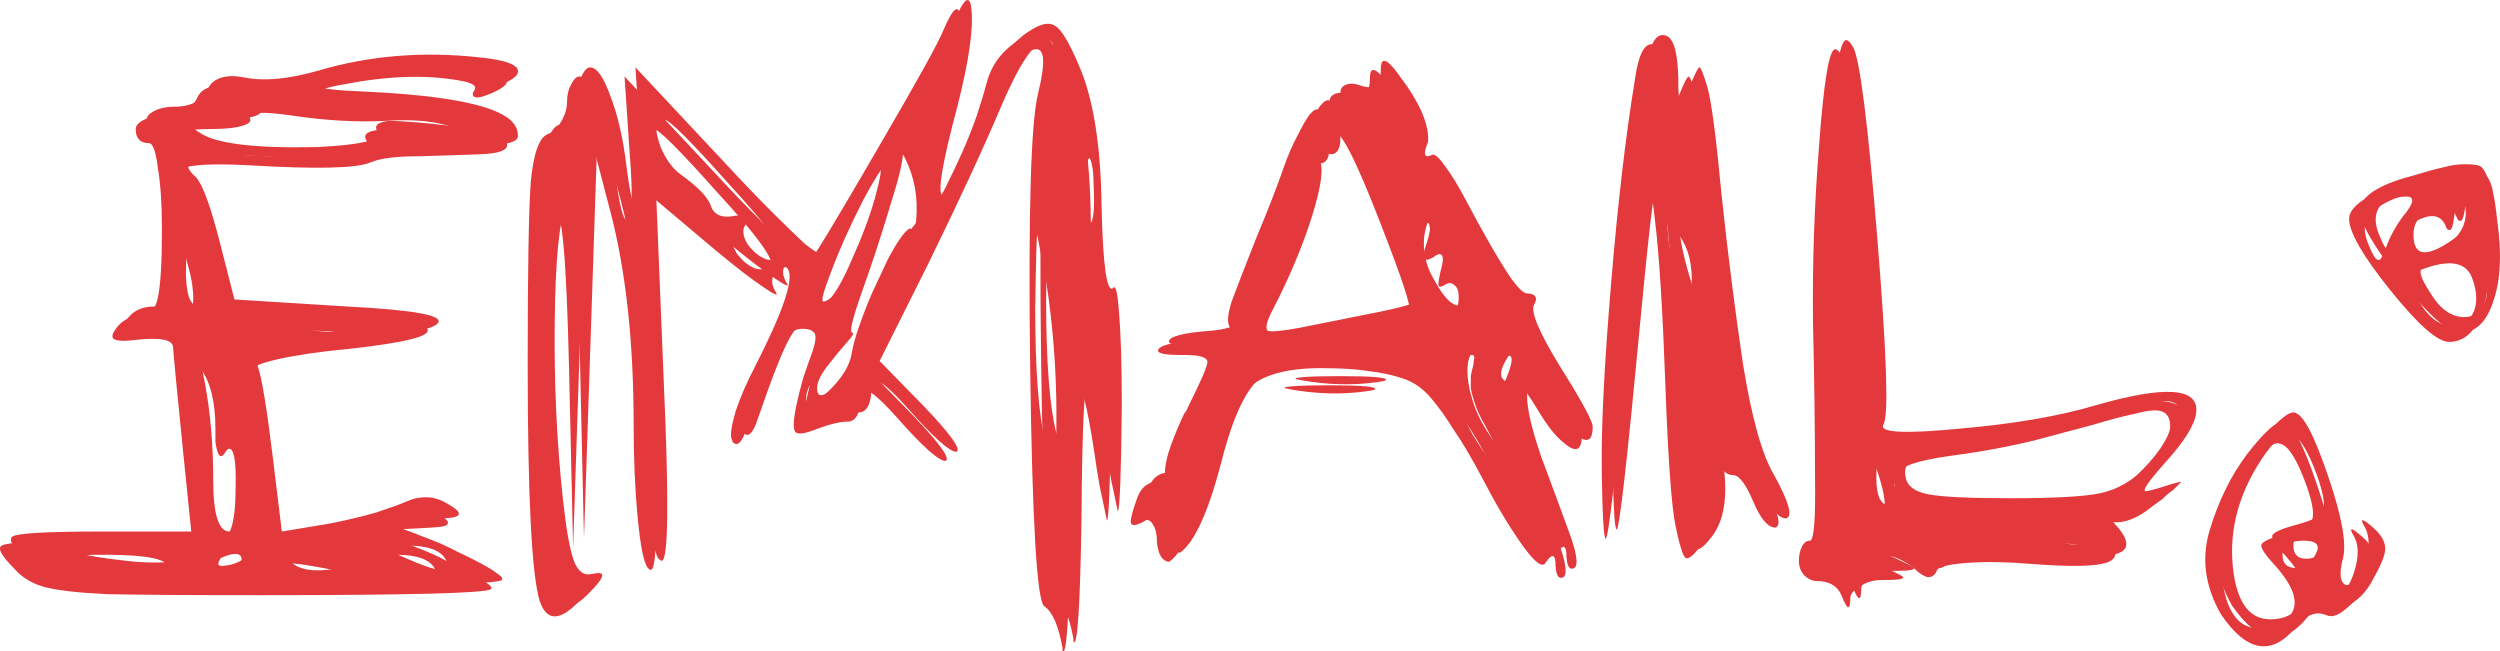 <?xml version="1.0" encoding="UTF-8"?> <svg xmlns="http://www.w3.org/2000/svg" viewBox="0 0 116.348 30.315" fill="none"><path d="M103.362 28.591C102.611 27.277 102.439 25.961 102.846 24.647C103.253 23.3 103.832 22.126 104.583 21.125C105.366 20.123 105.914 19.622 106.227 19.622C106.634 19.622 107.166 20.592 107.823 22.533C108.481 24.443 108.716 25.743 108.528 26.431C108.434 26.776 108.403 27.073 108.434 27.323C108.497 27.543 108.591 27.652 108.716 27.652C109.06 27.652 109.342 27.308 109.561 26.619C109.78 25.93 109.78 25.382 109.561 24.975C109.279 24.506 109.42 24.521 109.984 25.022C110.328 25.335 110.5 25.648 110.5 25.961C110.5 26.243 110.312 26.713 109.937 27.37C109.718 27.809 109.436 28.153 109.092 28.404C108.778 28.654 108.512 28.732 108.293 28.638C107.792 28.419 107.307 28.607 106.838 29.202C105.71 30.548 104.552 30.344 103.362 28.591ZM107.354 22.627C106.916 21.406 106.509 20.749 106.133 20.655C105.789 20.53 105.319 20.921 104.724 21.829C103.597 23.551 103.174 25.335 103.456 27.183C103.675 28.56 104.239 29.249 105.147 29.249C105.366 29.249 105.585 29.217 105.804 29.155C107.088 28.654 107.119 27.715 105.898 26.337C105.429 25.836 105.209 25.508 105.241 25.351C105.303 25.194 105.695 25.022 106.415 24.834C107.103 24.647 107.495 24.443 107.589 24.224C107.714 23.974 107.636 23.441 107.354 22.627ZM106.838 26.431C107.245 26.431 107.558 26.212 107.777 25.774C107.996 25.367 107.808 25.163 107.213 25.163C106.556 25.163 106.227 25.382 106.227 25.821C106.227 26.228 106.43 26.431 106.838 26.431ZM109.937 9.337C110.375 9.056 110.954 8.821 111.674 8.633C112.395 8.414 112.911 8.273 113.224 8.21C113.537 8.116 113.866 8.069 114.21 8.069C114.586 8.069 114.821 8.101 114.915 8.163C115.009 8.195 115.118 8.351 115.244 8.633C115.4 8.883 115.494 9.149 115.525 9.431C115.588 9.682 115.65 10.104 115.713 10.699C115.932 12.233 115.87 13.486 115.525 14.456C115.212 15.427 114.695 15.912 113.975 15.912C113.443 15.912 112.535 15.114 111.252 13.517C109.968 11.92 109.326 10.809 109.326 10.183C109.326 9.901 109.53 9.619 109.937 9.337ZM113.882 11.404C114.633 10.871 114.899 10.198 114.68 9.384C114.586 8.946 114.508 8.727 114.445 8.727C114.382 8.727 114.32 9.056 114.257 9.713C114.195 10.433 114.101 10.762 113.975 10.699C113.913 10.699 113.866 10.652 113.835 10.558C113.647 10.057 113.255 9.932 112.661 10.183C112.097 10.402 111.815 10.793 111.815 11.357C111.815 12.421 112.504 12.437 113.882 11.404ZM112.003 9.854C112.379 9.353 112.348 9.118 111.909 9.149C111.596 9.149 111.174 9.322 110.641 9.666C110.046 10.042 109.906 10.605 110.219 11.357C110.344 11.67 110.453 11.889 110.547 12.014C110.641 12.108 110.719 12.124 110.782 12.061C110.845 11.998 110.923 11.842 111.017 11.591C111.236 10.965 111.565 10.386 112.003 9.854ZM115.056 12.953C114.774 12.171 113.96 12.045 112.614 12.578C112.301 12.703 112.144 12.875 112.144 13.094C112.144 13.282 112.301 13.611 112.614 14.08C112.989 14.707 113.428 15.067 113.928 15.16C114.429 15.254 114.805 15.082 115.056 14.644C115.306 14.206 115.306 13.642 115.056 12.953Z" fill="#E3383C"></path><path d="M84.657 6.801C84.876 3.796 85.126 2.293 85.408 2.293C85.502 2.293 85.612 2.403 85.737 2.622C86.05 3.185 86.426 6.16 86.864 11.544C87.302 16.929 87.396 19.81 87.146 20.185C86.927 20.561 88.116 20.624 90.715 20.373C93.219 20.154 95.317 19.794 97.008 19.293C100.264 18.354 101.829 18.463 101.704 19.622C101.641 20.185 101.156 20.968 100.248 21.97C99.465 22.846 99.168 23.285 99.356 23.285C99.449 23.285 99.7 23.222 100.107 23.097C100.671 22.909 100.968 22.831 100.999 22.862L100.624 23.238C100.53 23.3 100.358 23.426 100.107 23.613C99.324 24.24 98.604 24.443 97.947 24.224C97.571 24.099 97.368 24.067 97.336 24.13C97.336 24.161 97.477 24.334 97.759 24.647C98.667 25.555 98.682 26.087 97.806 26.243C97.242 26.368 96.147 26.368 94.519 26.243C93.392 26.149 92.405 26.134 91.56 26.196C90.715 26.259 90.245 26.368 90.151 26.525C90.057 26.775 89.901 26.885 89.682 26.854C89.494 26.791 89.322 26.682 89.165 26.525C89.009 26.368 88.774 26.212 88.461 26.055C88.148 25.899 87.819 25.821 87.474 25.821C86.817 25.852 86.911 26.055 87.756 26.431C88.163 26.619 88.414 26.744 88.508 26.807C88.601 26.87 88.586 26.916 88.461 26.948C88.336 26.979 88.038 26.995 87.568 26.995C87.193 26.995 86.864 27.089 86.582 27.277C86.3 27.433 86.144 27.605 86.113 27.793C86.113 28.106 86.081 28.263 86.019 28.263C85.956 28.263 85.862 28.106 85.737 27.793C85.549 27.292 85.158 27.042 84.563 27.042C84.344 27.042 84.14 26.948 83.952 26.76C83.796 26.572 83.718 26.353 83.718 26.102C83.718 25.852 83.765 25.633 83.858 25.445C83.952 25.257 84.078 25.163 84.234 25.163C84.422 25.163 84.5 24.146 84.469 22.111C84.469 20.076 84.438 17.696 84.375 14.973C84.344 12.249 84.438 9.525 84.657 6.801ZM85.408 19.434C85.565 16.648 85.565 13.971 85.408 11.404C85.345 10.151 85.299 10.167 85.267 11.451C85.236 12.358 85.22 13.736 85.22 15.583C85.22 19.121 85.252 20.749 85.314 20.467C85.345 20.373 85.377 20.029 85.408 19.434ZM100.999 19.857C100.999 19.481 100.874 19.246 100.624 19.152C100.404 19.058 99.997 19.09 99.403 19.246C98.808 19.371 98.15 19.543 97.43 19.763C96.742 19.95 95.802 20.201 94.613 20.514C93.423 20.796 92.249 21.015 91.09 21.171C89.87 21.328 89.056 21.516 88.649 21.735C88.241 21.923 88.085 22.22 88.179 22.627C88.241 23.034 88.586 23.3 89.212 23.426C89.838 23.551 91.122 23.613 93.063 23.613C95.129 23.613 96.522 23.535 97.242 23.379C97.994 23.222 98.714 22.815 99.403 22.158C99.841 21.751 100.217 21.328 100.53 20.89C100.843 20.42 100.999 20.076 100.999 19.857ZM87.381 23.942C87.787 23.942 87.819 23.379 87.474 22.252C87.318 21.719 87.177 21.453 87.052 21.453C86.895 21.453 86.817 21.876 86.817 22.721C86.817 23.066 86.864 23.363 86.958 23.613C87.083 23.833 87.224 23.942 87.381 23.942ZM95.317 25.633C95.849 25.821 96.366 25.805 96.867 25.586C97.18 25.461 97.102 25.382 96.632 25.351C96.475 25.32 96.288 25.304 96.068 25.304C95.38 25.304 95.066 25.367 95.129 25.492C95.129 25.523 95.192 25.57 95.317 25.633Z" fill="#E3383C"></path><path d="M82.623 24.553C82.278 24.553 81.934 24.146 81.59 23.332C81.245 22.518 80.932 22.111 80.651 22.111C80.275 22.111 79.993 21.751 79.805 21.031C79.68 20.655 79.633 20.655 79.664 21.031C79.664 21.281 79.68 21.641 79.711 22.111C79.899 23.551 79.727 24.631 79.195 25.351C78.819 25.852 78.569 26.055 78.443 25.961C78.318 25.868 78.162 25.367 77.974 24.459C77.786 23.52 77.629 21.328 77.504 17.884C77.379 14.44 77.222 11.936 77.035 10.37C76.909 9.181 76.8 8.586 76.706 8.586C76.612 8.555 76.518 8.962 76.424 9.807C76.299 10.684 76.095 12.609 75.813 15.583C75.219 21.876 74.859 25.038 74.733 25.069C74.639 25.069 74.577 24.052 74.546 22.017C74.546 21.954 74.546 21.892 74.546 21.829C74.514 19.951 74.655 17.117 74.968 13.329C75.281 9.541 75.657 6.316 76.095 3.655C76.252 2.559 76.518 2.027 76.894 2.058C77.332 2.058 77.567 2.716 77.598 4.031C77.598 4.751 77.629 5.142 77.692 5.205C77.723 5.267 77.786 5.22 77.88 5.064C77.942 4.939 78.021 4.751 78.115 4.5C78.365 3.874 78.522 3.561 78.584 3.561C78.647 3.561 78.772 3.874 78.96 4.5C79.148 5.189 79.367 6.864 79.617 9.525C79.899 12.186 80.228 14.785 80.603 17.321C81.011 19.857 81.496 21.594 82.059 22.533C82.748 23.786 82.936 24.459 82.623 24.553ZM78.725 13.423C78.788 12.39 78.6 11.576 78.162 10.981C77.817 10.449 77.629 10.292 77.598 10.511C77.598 10.605 77.614 10.762 77.645 10.981C77.676 11.576 77.849 12.39 78.162 13.423L78.678 14.973L78.725 13.423ZM78.631 22.862C78.788 21.892 78.756 20.921 78.537 19.951C78.475 19.669 78.428 19.716 78.396 20.091C78.365 20.373 78.349 20.827 78.349 21.453C78.349 22.674 78.396 23.253 78.49 23.191C78.522 23.191 78.569 23.081 78.631 22.862Z" fill="#E3383C"></path><path d="M63.566 18.213C62.439 18.369 61.265 18.338 60.044 18.119C59.668 18.056 59.7 18.009 60.138 17.978C60.482 17.947 61.062 17.931 61.875 17.931C63.378 17.931 64.083 17.994 63.989 18.119C63.957 18.15 63.817 18.182 63.566 18.213ZM63.754 3.655C63.754 3.029 64.051 3.138 64.646 3.984C65.523 5.142 65.961 6.113 65.961 6.895C65.961 6.989 65.946 7.067 65.914 7.13C65.758 7.537 65.773 7.725 65.961 7.694C65.993 7.694 66.039 7.678 66.102 7.647C66.227 7.553 66.431 7.709 66.713 8.116C67.026 8.523 67.354 9.055 67.699 9.713C68.043 10.37 68.403 11.028 68.779 11.685C69.155 12.343 69.499 12.906 69.812 13.376C70.156 13.845 70.407 14.08 70.563 14.08C70.751 14.08 70.876 14.127 70.939 14.221C71.002 14.315 70.986 14.44 70.892 14.597C70.704 14.91 71.111 15.88 72.113 17.508C73.115 19.105 73.616 20.029 73.616 20.279C73.616 20.999 73.318 21.093 72.723 20.561C72.379 20.279 72.019 19.825 71.643 19.199C71.111 18.322 70.798 17.884 70.704 17.884L70.61 18.166C70.579 18.291 70.563 18.526 70.563 18.87C70.563 19.465 70.783 20.404 71.221 21.688C71.69 22.94 72.113 24.083 72.489 25.116C72.865 26.118 72.958 26.697 72.771 26.854C72.551 26.979 72.426 26.807 72.395 26.337C72.395 25.774 72.238 25.727 71.925 26.196C71.738 26.509 71.205 25.977 70.329 24.6C69.922 23.973 69.499 23.238 69.061 22.392C68.497 21.328 68.027 20.53 67.652 19.997C67.307 19.434 66.947 18.933 66.572 18.495C66.196 18.056 65.758 17.759 65.257 17.602C64.787 17.446 64.271 17.336 63.707 17.274C63.175 17.18 62.423 17.133 61.453 17.133C59.856 17.133 58.714 17.461 58.025 18.119C57.367 18.745 56.788 20.076 56.287 22.111C55.692 24.333 55.066 25.68 54.409 26.149C54.096 26.118 53.908 25.821 53.845 25.257C53.845 24.881 53.783 24.6 53.657 24.412C53.532 24.193 53.391 24.146 53.235 24.271C52.828 24.49 52.624 24.49 52.624 24.271C52.624 24.083 52.734 23.692 52.953 23.097C53.078 22.815 53.235 22.627 53.423 22.533C53.642 22.408 53.829 22.408 53.986 22.533C54.174 22.627 54.299 22.659 54.362 22.627C54.424 22.565 54.393 22.455 54.268 22.299C54.174 22.111 54.205 21.719 54.362 21.124C54.55 20.53 54.8 19.903 55.113 19.246C55.176 19.183 55.238 19.074 55.301 18.917C55.896 17.728 56.193 17.039 56.193 16.851C56.193 16.632 55.849 16.522 55.16 16.522C55.066 16.522 55.004 16.522 54.972 16.522C54.283 16.522 53.923 16.46 53.892 16.334C53.892 16.084 54.55 15.912 55.865 15.818C56.178 15.787 56.444 15.74 56.663 15.677C56.882 15.614 57.039 15.536 57.132 15.442C57.226 15.348 57.258 15.27 57.226 15.207C57.101 15.02 57.132 14.628 57.32 14.033C57.539 13.438 57.915 12.468 58.447 11.122C59.011 9.776 59.449 8.648 59.762 7.741C59.95 7.208 60.154 6.739 60.373 6.332C60.592 5.893 60.78 5.565 60.936 5.346C61.124 5.126 61.265 5.048 61.359 5.111C61.484 5.205 61.594 5.22 61.688 5.158C61.813 5.064 61.875 4.923 61.875 4.735C61.875 4.547 61.97 4.422 62.157 4.359C62.345 4.297 62.564 4.312 62.815 4.406C63.441 4.625 63.754 4.375 63.754 3.655ZM65.586 14.315C65.586 13.939 65.006 12.296 63.848 9.384C62.752 6.66 62.11 5.643 61.923 6.332C61.891 6.426 61.875 6.598 61.875 6.848C61.875 7.161 61.813 7.381 61.688 7.506C61.563 7.631 61.39 7.631 61.171 7.506C60.701 7.224 60.608 7.334 60.889 7.834C61.108 8.179 60.999 9.055 60.561 10.464C60.122 11.873 59.496 13.36 58.682 14.926C58.432 15.427 58.369 15.724 58.494 15.818C58.651 15.88 59.152 15.834 59.997 15.677L63.754 14.926C64.975 14.675 65.586 14.472 65.586 14.315ZM66.384 11.357C66.446 11.169 66.493 10.997 66.525 10.84C66.556 10.683 66.556 10.574 66.525 10.511C66.525 10.417 66.493 10.37 66.431 10.37C66.086 10.37 65.867 10.73 65.773 11.45C65.711 12.139 65.851 12.781 66.196 13.376C66.728 14.378 67.182 14.785 67.558 14.597C67.777 14.534 67.887 14.268 67.887 13.799C67.887 13.548 67.824 13.376 67.699 13.282C67.573 13.157 67.433 13.141 67.276 13.235C67.026 13.392 66.916 13.376 66.947 13.188C66.947 13.094 66.979 12.906 67.041 12.625C67.198 12.092 67.182 11.826 66.994 11.826C66.932 11.826 66.838 11.873 66.713 11.967C66.243 12.249 66.133 12.045 66.384 11.357ZM69.014 19.622C68.857 19.34 68.732 19.058 68.638 18.776C68.544 18.495 68.482 18.26 68.45 18.072C68.45 17.853 68.45 17.665 68.45 17.508C68.482 17.321 68.513 17.18 68.544 17.086C68.575 16.961 68.591 16.851 68.591 16.757C68.622 16.663 68.622 16.601 68.591 16.569C68.591 16.538 68.56 16.522 68.497 16.522C68.184 16.522 67.965 16.741 67.84 17.18C67.746 17.587 67.777 18.103 67.934 18.729C68.09 19.356 68.34 19.935 68.685 20.467C69.217 21.312 69.577 21.751 69.765 21.782C70.109 21.845 69.859 21.124 69.014 19.622ZM70.141 17.508C70.36 16.945 70.407 16.632 70.282 16.569C70.094 16.475 69.843 16.71 69.53 17.274C69.311 17.681 69.295 17.962 69.483 18.119C69.577 18.213 69.687 18.197 69.812 18.072C69.937 17.947 70.047 17.759 70.141 17.508Z" fill="#E3383C"></path><path d="M43.906 1.401C44.375 0.305 44.642 0.133 44.704 0.884C44.798 1.792 44.579 3.295 44.047 5.393C43.358 7.96 43.123 9.337 43.342 9.525C43.405 9.588 43.514 9.509 43.671 9.29C43.827 9.071 44 8.758 44.187 8.351C44.407 7.913 44.626 7.443 44.845 6.942C45.064 6.441 45.267 5.925 45.455 5.393C45.643 4.829 45.8 4.312 45.925 3.843C46.144 2.997 46.661 2.324 47.475 1.823C47.976 1.51 48.351 1.448 48.602 1.636C48.883 1.792 49.243 2.387 49.682 3.42C50.371 4.954 50.731 7.193 50.762 10.136C50.825 12.765 50.997 14.002 51.279 13.846C51.404 13.658 51.498 13.986 51.56 14.832C51.654 15.896 51.701 17.383 51.701 19.293C51.67 22.518 51.607 24.161 51.514 24.224L51.279 23.097C51.216 22.846 51.138 22.424 51.044 21.829C50.699 19.418 50.418 18.119 50.198 17.931C49.979 17.712 49.854 19.95 49.823 24.647C49.76 28.717 49.635 30.595 49.447 30.282C49.447 30.251 49.447 30.204 49.447 30.141C49.259 29.108 48.978 28.466 48.602 28.216C48.258 27.997 48.038 24.287 47.944 17.086C47.85 9.885 47.976 5.627 48.32 4.312C48.664 2.904 48.618 2.23 48.179 2.293C47.647 2.356 46.974 3.326 46.16 5.205C45.315 7.208 44.156 9.713 42.685 12.718L40.431 17.227L42.497 19.34C43.749 20.655 44.25 21.359 44 21.453C43.687 21.453 42.935 20.78 41.746 19.434C40.744 18.307 40.18 17.915 40.055 18.26C40.055 18.354 40.055 18.448 40.055 18.542C40.024 19.262 39.82 19.622 39.444 19.622C39.069 19.622 38.521 19.763 37.801 20.044C37.363 20.201 37.096 20.217 37.003 20.091C36.908 19.935 36.924 19.543 37.049 18.917C37.143 18.479 37.253 18.041 37.378 17.602C37.535 17.133 37.66 16.773 37.754 16.522C37.848 16.272 37.91 16.053 37.942 15.865C37.973 15.646 37.942 15.505 37.848 15.442C37.754 15.348 37.582 15.301 37.331 15.301C36.924 15.301 36.564 15.583 36.251 16.147C35.938 16.679 35.437 17.947 34.748 19.95C34.529 20.608 34.31 20.811 34.091 20.561C34.091 20.53 34.075 20.483 34.044 20.42C33.981 20.232 34.044 19.81 34.232 19.152C34.451 18.495 34.748 17.806 35.124 17.086C36.439 14.519 36.955 13 36.674 12.531C36.611 12.405 36.486 12.405 36.298 12.531C35.891 12.781 35.828 13.141 36.11 13.611C36.235 13.799 36.048 13.72 35.547 13.376C34.983 13 34.232 12.421 33.292 11.638L30.005 8.868L30.381 18.119C30.631 23.723 30.6 26.525 30.287 26.525C30.256 26.525 30.209 26.494 30.146 26.431C29.958 26.181 29.802 25.398 29.676 24.083C29.551 22.768 29.489 21.328 29.489 19.763C29.489 15.912 29.129 12.609 28.409 9.854L27.328 5.721L26.671 25.492L26.483 17.133C26.358 11.873 26.139 9.509 25.826 10.042C25.513 10.762 25.34 12.546 25.309 15.395C25.278 18.244 25.403 20.984 25.685 23.613C25.841 25.054 26.013 26.024 26.201 26.525C26.389 27.026 26.671 27.229 27.047 27.135C27.36 27.073 27.516 27.089 27.516 27.182C27.548 27.308 27.328 27.605 26.859 28.075C26.013 28.92 25.434 28.889 25.121 27.981C24.746 26.791 24.558 23.113 24.558 16.945C24.558 12.625 24.605 9.807 24.699 8.492C24.824 7.146 25.09 6.394 25.497 6.238C25.747 6.144 25.951 5.956 26.107 5.674C26.295 5.361 26.389 5.048 26.389 4.735C26.389 4.422 26.452 4.156 26.577 3.937C26.702 3.686 26.828 3.561 26.953 3.561C27.266 3.561 27.579 3.999 27.892 4.876C28.236 5.753 28.487 6.833 28.643 8.116C28.831 9.619 29.019 10.323 29.207 10.23C29.426 10.073 29.457 9.024 29.301 7.083L29.066 3.561L33.245 8.022C33.997 8.836 34.701 9.572 35.359 10.23C36.016 10.887 36.548 11.404 36.955 11.779C37.394 12.124 37.628 12.265 37.66 12.202C37.942 11.858 38.99 10.12 40.806 6.989C42.653 3.827 43.687 1.964 43.906 1.401ZM35.875 12.39C36.063 12.108 35.249 10.981 33.433 9.009C31.649 7.005 30.647 6.003 30.428 6.003C29.989 6.003 29.927 6.426 30.24 7.271C30.491 7.866 30.819 8.304 31.226 8.586C32.009 9.149 32.463 9.635 32.588 10.042C32.745 10.449 33.12 10.59 33.715 10.464C33.966 10.433 34.138 10.449 34.232 10.511C34.326 10.574 34.31 10.699 34.185 10.887C34.028 11.106 34.06 11.404 34.279 11.779C34.529 12.124 34.811 12.358 35.124 12.484C35.437 12.578 35.687 12.546 35.875 12.39ZM42.403 10.652C42.528 10.715 42.606 10.574 42.638 10.23C42.732 9.196 42.559 8.242 42.121 7.365C41.996 7.114 41.855 6.942 41.699 6.848C41.511 6.754 41.386 6.739 41.323 6.801C41.291 6.833 41.339 6.942 41.464 7.13C41.62 7.412 41.464 8.288 40.994 9.76C40.556 11.231 40.102 12.625 39.632 13.939C39.163 15.254 39.006 15.912 39.163 15.912C39.257 15.912 39.178 16.053 38.928 16.334C38.677 16.616 38.38 16.976 38.036 17.415C37.691 17.853 37.519 18.213 37.519 18.495C37.519 18.996 37.848 18.917 38.505 18.26C39.163 17.634 39.538 17.039 39.632 16.475C39.695 16.1 39.82 15.646 40.008 15.113C40.196 14.581 40.399 14.065 40.619 13.564C40.869 13.032 41.104 12.531 41.323 12.061C41.573 11.591 41.793 11.231 41.98 10.981C42.199 10.699 42.34 10.59 42.403 10.652ZM50.058 9.431C50.058 10.402 50.105 10.871 50.198 10.84C50.386 10.777 50.449 10.151 50.386 8.962C50.386 8.586 50.355 8.273 50.292 8.022C50.198 7.647 50.12 7.725 50.058 8.257C50.058 8.539 50.058 8.93 50.058 9.431ZM38.411 14.127C38.787 13.814 39.194 13.141 39.632 12.108C40.102 11.075 40.462 10.12 40.712 9.243C40.963 8.335 41.041 7.881 40.947 7.881C40.759 7.881 40.337 8.492 39.679 9.713C39.053 10.934 38.537 12.092 38.13 13.188C37.816 14.002 37.707 14.425 37.801 14.456C37.863 14.487 38.067 14.378 38.411 14.127ZM49.165 19.293C49.165 17.258 49.009 15.207 48.696 13.141L48.273 10.934C48.242 10.965 48.21 12.108 48.179 14.362C48.179 17.242 48.336 19.309 48.649 20.561C48.837 21.187 48.962 21.516 49.025 21.547L49.118 21.125C49.15 20.811 49.165 20.201 49.165 19.293Z" fill="#E3383C"></path><path d="M14.347 3.702C16.695 3.013 19.168 2.81 21.766 3.091C23.05 3.217 23.661 3.452 23.598 3.796C23.567 3.984 23.269 4.187 22.706 4.406C22.236 4.594 22.001 4.579 22.001 4.359C22.001 4.328 22.033 4.265 22.095 4.172C22.189 3.984 21.954 3.843 21.391 3.749C19.825 3.467 18.01 3.53 15.943 3.937C15.568 3.999 15.239 4.078 14.957 4.172C14.268 4.391 14.284 4.532 15.004 4.594C15.255 4.626 15.74 4.657 16.46 4.688C20.499 4.876 22.815 5.377 23.41 6.191C23.535 6.347 23.598 6.535 23.598 6.754C23.598 7.005 23.191 7.146 22.377 7.177C21.594 7.208 20.655 7.24 19.559 7.271C18.464 7.271 17.697 7.365 17.258 7.553C16.632 7.835 14.754 7.881 11.623 7.694C9.369 7.568 8.242 7.709 8.242 8.116C8.242 8.273 8.367 8.461 8.617 8.68C8.93 9.024 9.306 10.057 9.744 11.779L10.402 14.362L15.662 14.691C18.698 14.847 20.107 15.098 19.888 15.442C19.732 15.755 18.197 16.053 15.286 16.335C12.719 16.648 11.451 17.023 11.482 17.462C11.67 17.962 11.905 19.371 12.186 21.688L12.609 25.163L14.863 24.788C15.646 24.631 16.366 24.459 17.023 24.271C17.681 24.052 18.15 23.88 18.432 23.754C18.714 23.629 19.011 23.567 19.325 23.567C19.669 23.567 20.013 23.676 20.358 23.895C20.921 24.208 20.999 24.412 20.592 24.506C20.373 24.537 19.935 24.568 19.278 24.6C18.307 24.631 17.837 24.725 17.869 24.881C17.869 24.913 17.931 24.944 18.057 24.975C18.495 25.132 18.949 25.304 19.418 25.492C19.919 25.68 20.373 25.883 20.78 26.102C21.187 26.29 21.563 26.478 21.907 26.666C22.252 26.854 22.502 27.01 22.659 27.135C22.847 27.261 22.909 27.355 22.847 27.417C22.659 27.605 19.105 27.699 12.186 27.699C8.743 27.699 6.348 27.683 5.001 27.652C3.655 27.59 2.685 27.48 2.09 27.323C1.495 27.167 1.01 26.87 0.634 26.431C0.07 25.868 -0.117 25.523 0.07 25.398C0.29 25.241 1.667 25.163 4.203 25.163H8.946L8.523 21.031C8.242 18.244 8.085 16.616 8.054 16.147C8.023 15.802 7.443 15.693 6.316 15.818C5.565 15.912 5.205 15.849 5.236 15.63C5.236 15.567 5.267 15.489 5.33 15.395C5.612 14.926 6.05 14.691 6.645 14.691C6.989 14.691 7.224 14.409 7.349 13.846C7.475 13.251 7.537 12.186 7.537 10.652C7.537 9.525 7.475 8.586 7.349 7.835C7.255 7.052 7.115 6.661 6.927 6.661C6.52 6.661 6.316 6.441 6.316 6.003C6.316 5.847 6.442 5.706 6.692 5.58C6.942 5.455 7.24 5.393 7.584 5.393C8.023 5.393 8.367 5.314 8.617 5.158C8.899 4.97 9.087 4.766 9.181 4.547C9.275 4.328 9.447 4.172 9.697 4.078C9.979 3.952 10.371 3.937 10.872 4.031C11.779 4.219 12.938 4.109 14.347 3.702ZM21.156 5.956C20.342 5.643 19.262 5.533 17.916 5.627C16.601 5.69 15.192 5.612 13.689 5.393C12.218 5.173 11.529 5.205 11.623 5.486C11.717 5.643 11.592 5.768 11.247 5.862C10.934 5.956 10.48 6.003 9.885 6.003C8.883 6.003 8.398 6.097 8.43 6.285C8.43 6.347 8.555 6.457 8.805 6.614C9.557 7.114 11.357 7.334 14.206 7.271C16.303 7.177 17.258 6.942 17.07 6.567C16.883 6.285 17.055 6.113 17.587 6.05C17.994 6.05 18.683 6.097 19.653 6.191C21.093 6.379 21.829 6.426 21.86 6.332C21.86 6.269 21.626 6.144 21.156 5.956ZM8.711 14.691C8.899 14.597 8.993 14.331 8.993 13.893C8.993 13.423 8.915 12.922 8.758 12.39C8.633 11.858 8.523 11.591 8.43 11.591C8.242 11.591 8.148 12.108 8.148 13.141C8.148 13.579 8.195 13.955 8.289 14.268C8.414 14.55 8.555 14.691 8.711 14.691ZM15.755 15.724C16.037 15.599 15.959 15.505 15.521 15.442C15.302 15.411 15.02 15.395 14.675 15.395C13.955 15.395 13.595 15.458 13.595 15.583C13.564 15.74 13.971 15.834 14.816 15.865C15.192 15.865 15.505 15.818 15.755 15.724ZM10.026 19.951C10.026 18.698 9.791 17.759 9.322 17.133C9.009 16.726 8.852 16.71 8.852 17.086C8.852 17.305 8.915 17.712 9.04 18.307C9.29 19.684 9.416 21.172 9.416 22.768C9.416 24.365 9.666 25.163 10.167 25.163C10.699 25.163 10.965 24.349 10.965 22.721C10.997 21.438 10.887 20.827 10.637 20.89C10.605 20.89 10.558 20.937 10.496 21.031C10.277 21.406 10.12 21.25 10.026 20.561C10.026 20.373 10.026 20.17 10.026 19.951ZM7.772 26.29C7.584 25.946 6.426 25.789 4.297 25.821C3.326 25.852 2.888 25.93 2.982 26.055C3.076 26.212 4.015 26.384 5.8 26.572C7.209 26.666 7.866 26.572 7.772 26.29ZM11.247 26.055C11.247 25.742 10.965 25.695 10.402 25.915C10.089 26.04 9.87 26.212 9.744 26.431C9.588 26.682 9.635 26.791 9.885 26.76C10.355 26.728 10.778 26.541 11.153 26.196C11.216 26.134 11.247 26.087 11.247 26.055ZM15.051 26.901C15.615 26.807 15.896 26.728 15.896 26.666C15.896 26.603 15.427 26.494 14.488 26.337C13.392 26.149 12.875 26.181 12.938 26.431C12.938 26.463 12.969 26.51 13.032 26.572C13.407 26.948 14.081 27.057 15.051 26.901ZM20.217 26.431C19.966 26.024 19.387 25.821 18.479 25.821C17.822 25.852 17.493 25.899 17.493 25.961C17.493 25.993 17.775 26.134 18.338 26.384C19.685 26.979 20.358 27.12 20.358 26.807C20.358 26.713 20.311 26.588 20.217 26.431Z" fill="#E3383C"></path><path d="M103.869 28.166C103.118 26.851 102.946 25.536 103.353 24.221C103.76 22.875 104.339 21.701 105.09 20.699C105.873 19.697 106.421 19.196 106.734 19.196C107.141 19.196 107.673 20.167 108.33 22.108C108.988 24.017 109.223 25.317 109.035 26.005C108.941 26.35 108.91 26.647 108.941 26.898C109.003 27.117 109.098 27.226 109.223 27.226C109.567 27.226 109.849 26.882 110.068 26.193C110.287 25.505 110.287 24.957 110.068 24.55C109.786 24.08 109.927 24.096 110.491 24.597C110.835 24.91 111.007 25.223 111.007 25.536C111.007 25.817 110.819 26.287 110.444 26.945C110.225 27.383 109.943 27.727 109.598 27.978C109.285 28.228 109.019 28.306 108.8 28.213C108.299 27.993 107.814 28.181 107.344 28.776C106.217 30.122 105.059 29.919 103.869 28.166ZM107.861 22.202C107.423 20.981 107.016 20.323 106.64 20.229C106.295 20.104 105.826 20.495 105.231 21.403C104.104 23.125 103.681 24.91 103.963 26.757C104.182 28.134 104.746 28.823 105.654 28.823C105.873 28.823 106.092 28.792 106.311 28.729C107.595 28.228 107.626 27.289 106.405 25.912C105.935 25.41 105.716 25.082 105.747 24.925C105.81 24.769 106.202 24.597 106.922 24.409C107.61 24.221 108.002 24.017 108.096 23.798C108.221 23.548 108.143 23.016 107.861 22.202ZM107.344 26.005C107.751 26.005 108.064 25.786 108.283 25.348C108.503 24.941 108.315 24.737 107.72 24.737C107.062 24.737 106.734 24.957 106.734 25.395C106.734 25.802 106.937 26.005 107.344 26.005ZM110.444 8.912C110.882 8.63 111.461 8.395 112.181 8.207C112.901 7.988 113.418 7.847 113.731 7.784C114.044 7.691 114.373 7.644 114.717 7.644C115.093 7.644 115.328 7.675 115.422 7.738C115.515 7.769 115.625 7.925 115.75 8.207C115.907 8.458 116.001 8.724 116.032 9.005C116.095 9.256 116.157 9.679 116.22 10.273C116.439 11.807 116.377 13.06 116.032 14.03C115.719 15.001 115.202 15.486 114.482 15.486C113.95 15.486 113.042 14.688 111.759 13.091C110.475 11.494 109.833 10.383 109.833 9.757C109.833 9.475 110.037 9.193 110.444 8.912ZM114.388 10.978C115.14 10.446 115.406 9.772 115.187 8.958C115.093 8.52 115.015 8.301 114.952 8.301C114.889 8.301 114.827 8.63 114.764 9.287C114.701 10.007 114.608 10.336 114.482 10.273C114.42 10.273 114.373 10.226 114.341 10.133C114.154 9.632 113.762 9.506 113.167 9.757C112.604 9.976 112.322 10.367 112.322 10.931C112.322 11.995 113.011 12.011 114.388 10.978ZM112.51 9.428C112.886 8.927 112.854 8.692 112.416 8.724C112.103 8.724 111.68 8.896 111.148 9.24C110.553 9.616 110.412 10.179 110.725 10.931C110.851 11.244 110.96 11.463 111.054 11.588C111.148 11.682 111.226 11.698 111.289 11.635C111.352 11.573 111.43 11.416 111.524 11.166C111.743 10.54 112.072 9.96 112.51 9.428ZM115.562 12.528C115.281 11.745 114.467 11.62 113.121 12.152C112.807 12.277 112.651 12.449 112.651 12.668C112.651 12.856 112.807 13.185 113.121 13.655C113.496 14.281 113.934 14.641 114.435 14.735C114.936 14.829 115.312 14.656 115.562 14.218C115.813 13.78 115.813 13.216 115.562 12.528Z" fill="#E3383C"></path><path d="M85.164 6.376C85.383 3.37 85.633 1.867 85.915 1.867C86.009 1.867 86.118 1.977 86.244 2.196C86.557 2.76 86.933 5.734 87.371 11.119C87.809 16.504 87.903 19.384 87.653 19.76C87.433 20.135 88.623 20.198 91.222 19.947C93.726 19.728 95.824 19.368 97.515 18.867C100.77 17.928 102.336 18.038 102.211 19.196C102.148 19.76 101.663 20.542 100.755 21.544C99.972 22.421 99.675 22.859 99.862 22.859C99.956 22.859 100.207 22.796 100.614 22.671C101.177 22.483 101.475 22.405 101.506 22.436L101.131 22.812C101.036 22.875 100.864 23 100.614 23.188C99.831 23.814 99.111 24.017 98.454 23.798C98.078 23.673 97.875 23.642 97.843 23.704C97.843 23.736 97.984 23.908 98.266 24.221C99.174 25.129 99.189 25.661 98.313 25.817C97.749 25.943 96.653 25.943 95.026 25.817C93.898 25.724 92.912 25.708 92.067 25.77C91.222 25.833 90.752 25.943 90.658 26.099C90.564 26.35 90.408 26.459 90.189 26.428C90.001 26.365 89.829 26.256 89.672 26.099C89.515 25.943 89.281 25.786 88.967 25.63C88.654 25.473 88.326 25.395 87.981 25.395C87.324 25.426 87.418 25.63 88.263 26.005C88.67 26.193 88.921 26.319 89.014 26.381C89.108 26.444 89.093 26.491 88.967 26.522C88.842 26.553 88.545 26.569 88.075 26.569C87.7 26.569 87.371 26.663 87.089 26.851C86.807 27.007 86.651 27.179 86.62 27.367C86.62 27.68 86.588 27.837 86.525 27.837C86.463 27.837 86.369 27.68 86.244 27.367C86.056 26.866 85.665 26.616 85.07 26.616C84.851 26.616 84.647 26.522 84.459 26.334C84.303 26.146 84.224 25.927 84.224 25.677C84.224 25.426 84.271 25.207 84.365 25.019C84.459 24.831 84.584 24.737 84.741 24.737C84.929 24.737 85.007 23.72 84.976 21.685C84.976 19.65 84.944 17.271 84.882 14.547C84.851 11.823 84.944 9.099 85.164 6.376ZM85.915 19.008C86.071 16.222 86.071 13.545 85.915 10.978C85.852 9.725 85.805 9.741 85.774 11.025C85.743 11.933 85.727 13.31 85.727 15.157C85.727 18.695 85.758 20.323 85.821 20.041C85.852 19.947 85.884 19.603 85.915 19.008ZM101.506 19.431C101.506 19.055 101.381 18.82 101.131 18.726C100.911 18.632 100.504 18.664 99.909 18.82C99.315 18.946 98.657 19.118 97.937 19.337C97.248 19.525 96.309 19.775 95.119 20.088C93.93 20.37 92.756 20.589 91.597 20.746C90.376 20.902 89.562 21.09 89.155 21.309C88.748 21.497 88.592 21.794 88.686 22.201C88.748 22.608 89.093 22.875 89.719 23C90.345 23.125 91.629 23.188 93.57 23.188C95.636 23.188 97.029 23.109 97.749 22.953C98.501 22.796 99.221 22.389 99.909 21.732C100.348 21.325 100.724 20.902 101.036 20.464C101.349 19.994 101.506 19.65 101.506 19.431ZM87.887 23.516C88.294 23.516 88.326 22.953 87.981 21.826C87.825 21.294 87.684 21.027 87.559 21.027C87.402 21.027 87.324 21.45 87.324 22.295C87.324 22.64 87.371 22.937 87.465 23.188C87.59 23.407 87.731 23.516 87.887 23.516ZM95.824 25.207C96.356 25.395 96.873 25.379 97.373 25.16C97.687 25.035 97.608 24.957 97.139 24.925C96.982 24.894 96.794 24.878 96.575 24.878C95.886 24.878 95.573 24.941 95.636 25.066C95.636 25.097 95.699 25.144 95.824 25.207Z" fill="#E3383C"></path><path d="M83.13 24.127C82.785 24.127 82.441 23.72 82.096 22.906C81.752 22.092 81.439 21.685 81.157 21.685C80.782 21.685 80.5 21.325 80.312 20.605C80.187 20.229 80.14 20.229 80.171 20.605C80.171 20.855 80.187 21.215 80.218 21.685C80.406 23.125 80.234 24.205 79.702 24.925C79.326 25.426 79.075 25.63 78.95 25.536C78.825 25.442 78.668 24.941 78.48 24.033C78.293 23.094 78.136 20.902 78.011 17.458C77.886 14.015 77.729 11.51 77.541 9.945C77.416 8.755 77.306 8.16 77.213 8.16C77.119 8.129 77.025 8.536 76.931 9.381C76.806 10.258 76.602 12.183 76.32 15.157C75.726 21.45 75.366 24.612 75.24 24.643C75.146 24.643 75.084 23.626 75.052 21.591C75.052 21.528 75.052 21.466 75.052 21.403C75.021 19.525 75.162 16.691 75.475 12.903C75.788 9.115 76.164 5.89 76.602 3.229C76.759 2.133 77.025 1.601 77.4 1.633C77.839 1.633 78.073 2.29 78.105 3.605C78.105 4.325 78.136 4.716 78.199 4.779C78.23 4.842 78.293 4.795 78.387 4.638C78.449 4.513 78.528 4.325 78.622 4.075C78.872 3.448 79.028 3.135 79.091 3.135C79.154 3.135 79.279 3.448 79.467 4.075C79.655 4.763 79.874 6.438 80.124 9.099C80.406 11.76 80.735 14.359 81.11 16.895C81.517 19.431 82.003 21.168 82.566 22.108C83.255 23.36 83.443 24.033 83.13 24.127ZM79.232 12.997C79.295 11.964 79.107 11.15 78.668 10.555C78.324 10.023 78.136 9.866 78.105 10.086C78.105 10.179 78.12 10.336 78.152 10.555C78.183 11.15 78.355 11.964 78.668 12.997L79.185 14.547L79.232 12.997ZM79.138 22.436C79.295 21.466 79.263 20.495 79.044 19.525C78.982 19.243 78.935 19.29 78.903 19.666C78.872 19.947 78.856 20.401 78.856 21.027C78.856 22.248 78.903 22.828 78.997 22.765C79.028 22.765 79.075 22.655 79.138 22.436Z" fill="#E3383C"></path><path d="M64.073 17.787C62.946 17.944 61.772 17.912 60.551 17.693C60.175 17.631 60.207 17.584 60.645 17.552C60.989 17.521 61.568 17.505 62.382 17.505C63.885 17.505 64.59 17.568 64.496 17.693C64.464 17.724 64.323 17.756 64.073 17.787ZM64.261 3.229C64.261 2.603 64.558 2.713 65.153 3.558C66.03 4.716 66.468 5.687 66.468 6.469C66.468 6.563 66.452 6.642 66.421 6.704C66.264 7.111 66.28 7.299 66.468 7.268C66.499 7.268 66.546 7.252 66.609 7.221C66.734 7.127 66.938 7.283 67.219 7.69C67.533 8.097 67.861 8.63 68.206 9.287C68.55 9.945 68.91 10.602 69.286 11.259C69.661 11.917 70.006 12.481 70.319 12.95C70.663 13.42 70.914 13.655 71.07 13.655C71.258 13.655 71.383 13.701 71.446 13.795C71.509 13.889 71.493 14.015 71.399 14.171C71.211 14.484 71.618 15.455 72.62 17.083C73.622 18.679 74.123 19.603 74.123 19.853C74.123 20.573 73.825 20.667 73.23 20.135C72.886 19.853 72.526 19.399 72.15 18.773C71.618 17.897 71.305 17.458 71.211 17.458L71.117 17.74C71.086 17.865 71.07 18.1 71.07 18.445C71.07 19.039 71.289 19.979 71.728 21.262C72.197 22.515 72.62 23.657 72.996 24.69C73.371 25.692 73.465 26.271 73.278 26.428C73.058 26.553 72.933 26.381 72.902 25.911C72.902 25.348 72.745 25.301 72.432 25.77C72.244 26.084 71.712 25.551 70.835 24.174C70.428 23.548 70.006 22.812 69.567 21.967C69.004 20.902 68.534 20.104 68.159 19.572C67.814 19.008 67.454 18.507 67.079 18.069C66.703 17.631 66.264 17.333 65.764 17.177C65.294 17.02 64.777 16.91 64.214 16.848C63.682 16.754 62.93 16.707 61.96 16.707C60.363 16.707 59.22 17.036 58.532 17.693C57.874 18.319 57.295 19.65 56.794 21.685C56.199 23.908 55.573 25.254 54.916 25.724C54.602 25.692 54.415 25.395 54.352 24.831C54.352 24.456 54.289 24.174 54.164 23.986C54.039 23.767 53.898 23.72 53.742 23.845C53.335 24.064 53.131 24.064 53.131 23.845C53.131 23.657 53.241 23.266 53.46 22.671C53.585 22.389 53.742 22.201 53.929 22.108C54.149 21.982 54.336 21.982 54.493 22.108C54.681 22.201 54.806 22.233 54.869 22.201C54.931 22.139 54.9 22.029 54.775 21.873C54.681 21.685 54.712 21.294 54.869 20.699C55.056 20.104 55.307 19.478 55.62 18.82C55.683 18.758 55.745 18.648 55.808 18.492C56.403 17.302 56.7 16.613 56.7 16.425C56.7 16.206 56.356 16.097 55.667 16.097C55.573 16.097 55.511 16.097 55.479 16.097C54.79 16.097 54.43 16.034 54.399 15.909C54.399 15.658 55.056 15.486 56.371 15.392C56.684 15.361 56.951 15.314 57.17 15.251C57.389 15.189 57.545 15.11 57.639 15.016C57.733 14.922 57.765 14.844 57.733 14.782C57.608 14.594 57.639 14.202 57.827 13.608C58.046 13.013 58.422 12.042 58.954 10.696C59.518 9.35 59.956 8.223 60.269 7.315C60.457 6.783 60.661 6.313 60.88 5.906C61.099 5.468 61.287 5.139 61.443 4.92C61.631 4.701 61.772 4.622 61.866 4.685C61.991 4.779 62.101 4.795 62.195 4.732C62.32 4.638 62.382 4.497 62.382 4.309C62.382 4.121 62.476 3.996 62.664 3.934C62.852 3.871 63.071 3.887 63.322 3.981C63.948 4.2 64.261 3.949 64.261 3.229ZM66.092 13.889C66.092 13.514 65.513 11.87 64.355 8.958C63.259 6.235 62.617 5.217 62.429 5.906C62.398 6 62.382 6.172 62.382 6.423C62.382 6.736 62.32 6.955 62.195 7.08C62.069 7.205 61.897 7.205 61.678 7.08C61.208 6.798 61.114 6.908 61.396 7.409C61.615 7.753 61.506 8.63 61.067 10.039C60.629 11.447 60.003 12.934 59.189 14.5C58.939 15.001 58.876 15.298 59.001 15.392C59.158 15.455 59.659 15.408 60.504 15.251L64.261 14.5C65.482 14.249 66.092 14.046 66.092 13.889ZM66.891 10.931C66.953 10.743 67 10.571 67.031 10.414C67.063 10.258 67.063 10.148 67.031 10.085C67.031 9.992 67 9.945 66.938 9.945C66.593 9.945 66.374 10.305 66.28 11.025C66.218 11.713 66.358 12.355 66.703 12.95C67.235 13.952 67.689 14.359 68.065 14.171C68.284 14.108 68.393 13.842 68.393 13.373C68.393 13.122 68.331 12.95 68.206 12.856C68.08 12.731 67.939 12.715 67.783 12.809C67.533 12.966 67.423 12.95 67.454 12.762C67.454 12.668 67.486 12.481 67.548 12.199C67.705 11.666 67.689 11.4 67.501 11.4C67.439 11.4 67.345 11.447 67.219 11.541C66.75 11.823 66.64 11.62 66.891 10.931ZM69.52 19.196C69.364 18.914 69.239 18.632 69.145 18.351C69.051 18.069 68.988 17.834 68.957 17.646C68.957 17.427 68.957 17.239 68.957 17.083C68.988 16.895 69.02 16.754 69.051 16.66C69.082 16.535 69.098 16.425 69.098 16.331C69.129 16.237 69.129 16.175 69.098 16.143C69.098 16.112 69.067 16.097 69.004 16.097C68.691 16.097 68.472 16.316 68.346 16.754C68.253 17.161 68.284 17.678 68.44 18.304C68.597 18.93 68.847 19.509 69.192 20.041C69.724 20.887 70.084 21.325 70.272 21.356C70.616 21.419 70.366 20.699 69.52 19.196ZM70.647 17.083C70.867 16.519 70.914 16.206 70.789 16.143C70.601 16.05 70.35 16.284 70.037 16.848C69.818 17.255 69.802 17.537 69.99 17.693C70.084 17.787 70.194 17.771 70.319 17.646C70.444 17.521 70.554 17.333 70.647 17.083Z" fill="#E3383C"></path><path d="M44.413 0.975C44.882 -0.121 45.148 -0.293 45.211 0.458C45.305 1.366 45.086 2.869 44.553 4.967C43.865 7.534 43.63 8.911 43.849 9.099C43.912 9.162 44.021 9.084 44.178 8.865C44.334 8.645 44.506 8.332 44.694 7.925C44.913 7.487 45.133 7.017 45.352 6.516C45.571 6.016 45.774 5.499 45.962 4.967C46.15 4.403 46.307 3.887 46.432 3.417C46.651 2.572 47.168 1.899 47.982 1.398C48.482 1.085 48.858 1.022 49.109 1.21C49.39 1.366 49.75 1.961 50.189 2.994C50.878 4.528 51.238 6.767 51.269 9.71C51.332 12.34 51.504 13.576 51.785 13.42C51.911 13.232 52.005 13.561 52.067 14.406C52.161 15.47 52.208 16.957 52.208 18.867C52.177 22.092 52.114 23.736 52.02 23.798L51.785 22.671C51.723 22.421 51.645 21.998 51.551 21.403C51.206 18.992 50.925 17.693 50.705 17.505C50.486 17.286 50.361 19.525 50.33 24.221C50.267 28.291 50.142 30.169 49.954 29.856C49.954 29.825 49.954 29.778 49.954 29.715C49.766 28.682 49.484 28.04 49.109 27.79C48.764 27.571 48.545 23.861 48.451 16.66C48.357 9.459 48.482 5.202 48.827 3.887C49.171 2.478 49.124 1.805 48.686 1.867C48.154 1.93 47.481 2.9 46.667 4.779C45.821 6.783 44.663 9.287 43.191 12.293L40.937 16.801L43.004 18.914C44.256 20.229 44.757 20.934 44.506 21.027C44.193 21.027 43.442 20.354 42.252 19.008C41.25 17.881 40.687 17.49 40.562 17.834C40.562 17.928 40.562 18.022 40.562 18.116C40.53 18.836 40.327 19.196 39.951 19.196C39.576 19.196 39.028 19.337 38.308 19.619C37.869 19.775 37.603 19.791 37.509 19.666C37.415 19.509 37.431 19.118 37.556 18.492C37.65 18.053 37.76 17.615 37.885 17.177C38.041 16.707 38.167 16.347 38.261 16.097C38.355 15.846 38.417 15.627 38.448 15.439C38.48 15.22 38.448 15.079 38.355 15.016C38.261 14.923 38.088 14.876 37.838 14.876C37.431 14.876 37.071 15.157 36.758 15.721C36.445 16.253 35.944 17.521 35.255 19.525C35.036 20.182 34.817 20.386 34.598 20.135C34.598 20.104 34.582 20.057 34.551 19.994C34.488 19.806 34.551 19.384 34.738 18.726C34.958 18.069 35.255 17.38 35.631 16.66C36.946 14.093 37.462 12.574 37.181 12.105C37.118 11.98 36.993 11.98 36.805 12.105C36.398 12.355 36.335 12.715 36.617 13.185C36.742 13.373 36.554 13.295 36.054 12.95C35.49 12.574 34.738 11.995 33.799 11.213L30.512 8.442L30.888 17.693C31.138 23.297 31.107 26.099 30.794 26.099C30.762 26.099 30.716 26.068 30.653 26.005C30.465 25.755 30.309 24.972 30.183 23.657C30.058 22.342 29.995 20.902 29.995 19.337C29.995 15.486 29.635 12.183 28.915 9.428L27.835 5.295L27.178 25.066L26.99 16.707C26.865 11.447 26.646 9.084 26.333 9.616C26.019 10.336 25.847 12.12 25.816 14.969C25.785 17.818 25.91 20.558 26.192 23.188C26.348 24.628 26.52 25.598 26.708 26.099C26.896 26.6 27.178 26.804 27.553 26.71C27.866 26.647 28.023 26.663 28.023 26.757C28.054 26.882 27.835 27.179 27.366 27.649C26.52 28.494 25.941 28.463 25.628 27.555C25.252 26.365 25.065 22.687 25.065 16.519C25.065 12.199 25.112 9.381 25.205 8.066C25.331 6.72 25.597 5.969 26.004 5.812C26.254 5.718 26.458 5.53 26.614 5.248C26.802 4.935 26.896 4.622 26.896 4.309C26.896 3.996 26.959 3.73 27.084 3.511C27.209 3.26 27.334 3.135 27.46 3.135C27.773 3.135 28.086 3.574 28.399 4.45C28.743 5.327 28.994 6.407 29.15 7.69C29.338 9.193 29.526 9.898 29.714 9.804C29.933 9.647 29.964 8.598 29.808 6.657L29.573 3.135L33.752 7.597C34.504 8.411 35.208 9.146 35.866 9.804C36.523 10.461 37.055 10.978 37.462 11.353C37.901 11.698 38.135 11.839 38.167 11.776C38.448 11.432 39.497 9.694 41.313 6.563C43.16 3.401 44.193 1.539 44.413 0.975ZM36.382 11.964C36.57 11.682 35.756 10.555 33.94 8.583C32.156 6.579 31.154 5.577 30.935 5.577C30.496 5.577 30.434 6 30.747 6.845C30.997 7.44 31.326 7.878 31.733 8.16C32.516 8.724 32.97 9.209 33.095 9.616C33.251 10.023 33.627 10.164 34.222 10.039C34.472 10.007 34.645 10.023 34.738 10.086C34.832 10.148 34.817 10.273 34.692 10.461C34.535 10.68 34.566 10.978 34.785 11.353C35.036 11.698 35.318 11.933 35.631 12.058C35.944 12.152 36.194 12.12 36.382 11.964ZM42.91 10.226C43.035 10.289 43.113 10.148 43.144 9.804C43.239 8.771 43.066 7.816 42.628 6.939C42.503 6.689 42.362 6.516 42.205 6.423C42.017 6.329 41.892 6.313 41.83 6.376C41.798 6.407 41.845 6.516 41.971 6.704C42.127 6.986 41.971 7.863 41.501 9.334C41.063 10.806 40.609 12.199 40.139 13.514C39.67 14.829 39.513 15.486 39.67 15.486C39.763 15.486 39.685 15.627 39.435 15.909C39.184 16.19 38.887 16.55 38.543 16.989C38.198 17.427 38.026 17.787 38.026 18.069C38.026 18.57 38.355 18.492 39.012 17.834C39.67 17.208 40.045 16.613 40.139 16.05C40.202 15.674 40.327 15.22 40.515 14.688C40.703 14.155 40.906 13.639 41.125 13.138C41.376 12.606 41.61 12.105 41.83 11.635C42.08 11.166 42.299 10.806 42.487 10.555C42.706 10.273 42.847 10.164 42.91 10.226ZM50.565 9.005C50.565 9.976 50.611 10.446 50.705 10.414C50.893 10.352 50.956 9.725 50.893 8.536C50.893 8.16 50.862 7.847 50.799 7.597C50.705 7.221 50.627 7.299 50.565 7.831C50.565 8.113 50.565 8.504 50.565 9.005ZM38.918 13.702C39.294 13.388 39.701 12.715 40.139 11.682C40.609 10.649 40.969 9.694 41.219 8.818C41.47 7.91 41.548 7.456 41.454 7.456C41.266 7.456 40.843 8.066 40.186 9.287C39.56 10.508 39.043 11.667 38.636 12.762C38.323 13.576 38.214 13.999 38.308 14.03C38.37 14.062 38.574 13.952 38.918 13.702ZM49.672 18.867C49.672 16.832 49.516 14.782 49.203 12.715L48.78 10.508C48.749 10.539 48.717 11.682 48.686 13.936C48.686 16.817 48.843 18.883 49.156 20.135C49.343 20.761 49.469 21.09 49.531 21.121L49.625 20.699C49.656 20.386 49.672 19.775 49.672 18.867Z" fill="#E3383C"></path><path d="M14.853 3.276C17.202 2.587 19.675 2.384 22.273 2.666C23.557 2.791 24.167 3.026 24.105 3.37C24.074 3.558 23.776 3.761 23.213 3.981C22.743 4.168 22.508 4.153 22.508 3.934C22.508 3.902 22.539 3.84 22.602 3.746C22.696 3.558 22.461 3.417 21.898 3.323C20.332 3.041 18.516 3.104 16.45 3.511C16.074 3.574 15.746 3.652 15.464 3.746C14.775 3.965 14.791 4.106 15.511 4.168C15.761 4.2 16.247 4.231 16.967 4.262C21.005 4.45 23.322 4.951 23.917 5.765C24.042 5.922 24.105 6.109 24.105 6.329C24.105 6.579 23.698 6.72 22.884 6.751C22.101 6.783 21.162 6.814 20.066 6.845C18.97 6.845 18.203 6.939 17.765 7.127C17.139 7.409 15.26 7.456 12.13 7.268C9.876 7.143 8.749 7.284 8.749 7.691C8.749 7.847 8.874 8.035 9.124 8.254C9.437 8.598 9.813 9.632 10.251 11.354L10.909 13.936L16.168 14.265C19.205 14.422 20.614 14.672 20.395 15.016C20.238 15.33 18.704 15.627 15.793 15.909C13.225 16.222 11.958 16.597 11.989 17.036C12.177 17.537 12.411 18.946 12.693 21.262L13.116 24.737L15.37 24.362C16.153 24.205 16.873 24.033 17.53 23.845C18.188 23.626 18.657 23.454 18.939 23.329C19.221 23.203 19.518 23.141 19.831 23.141C20.176 23.141 20.52 23.25 20.864 23.469C21.428 23.783 21.506 23.986 21.099 24.08C20.88 24.111 20.442 24.143 19.784 24.174C18.814 24.205 18.344 24.299 18.376 24.456C18.376 24.487 18.438 24.518 18.563 24.55C19.002 24.706 19.456 24.878 19.925 25.066C20.426 25.254 20.88 25.457 21.287 25.677C21.694 25.864 22.07 26.052 22.414 26.24C22.759 26.428 23.009 26.585 23.166 26.71C23.353 26.835 23.416 26.929 23.353 26.992C23.166 27.179 19.612 27.273 12.693 27.273C9.249 27.273 6.854 27.258 5.508 27.226C4.162 27.164 3.191 27.054 2.597 26.898C2.002 26.741 1.517 26.444 1.141 26.005C0.577 25.442 0.389 25.097 0.577 24.972C0.796 24.816 2.174 24.737 4.71 24.737H9.453L9.03 20.605C8.749 17.818 8.592 16.19 8.561 15.721C8.529 15.377 7.95 15.267 6.823 15.392C6.072 15.486 5.712 15.423 5.743 15.204C5.743 15.142 5.774 15.063 5.837 14.97C6.119 14.5 6.557 14.265 7.152 14.265C7.496 14.265 7.731 13.983 7.856 13.42C7.981 12.825 8.044 11.76 8.044 10.226C8.044 9.099 7.981 8.16 7.856 7.409C7.762 6.626 7.621 6.235 7.434 6.235C7.027 6.235 6.823 6.016 6.823 5.577C6.823 5.421 6.948 5.28 7.199 5.155C7.449 5.029 7.747 4.967 8.091 4.967C8.529 4.967 8.874 4.888 9.124 4.732C9.406 4.544 9.594 4.341 9.688 4.121C9.782 3.902 9.954 3.746 10.204 3.652C10.486 3.527 10.877 3.511 11.378 3.605C12.286 3.793 13.445 3.683 14.853 3.276ZM21.663 5.53C20.849 5.217 19.769 5.108 18.423 5.202C17.108 5.264 15.699 5.186 14.196 4.967C12.725 4.748 12.036 4.779 12.13 5.061C12.224 5.217 12.098 5.342 11.754 5.436C11.441 5.53 10.987 5.577 10.392 5.577C9.39 5.577 8.905 5.671 8.936 5.859C8.936 5.922 9.062 6.031 9.312 6.188C10.063 6.689 11.864 6.908 14.713 6.845C16.81 6.751 17.765 6.516 17.577 6.141C17.389 5.859 17.562 5.687 18.094 5.624C18.501 5.624 19.19 5.671 20.16 5.765C21.6 5.953 22.336 6 22.367 5.906C22.367 5.843 22.132 5.718 21.663 5.53ZM9.218 14.265C9.406 14.171 9.5 13.905 9.5 13.467C9.5 12.997 9.422 12.496 9.265 11.964C9.14 11.432 9.03 11.166 8.936 11.166C8.749 11.166 8.655 11.682 8.655 12.715C8.655 13.154 8.702 13.529 8.795 13.842C8.921 14.124 9.062 14.265 9.218 14.265ZM16.262 15.298C16.544 15.173 16.466 15.079 16.028 15.016C15.808 14.985 15.527 14.97 15.182 14.97C14.462 14.97 14.102 15.032 14.102 15.157C14.071 15.314 14.478 15.408 15.323 15.439C15.699 15.439 16.012 15.392 16.262 15.298ZM10.533 19.525C10.533 18.272 10.298 17.333 9.829 16.707C9.516 16.3 9.359 16.284 9.359 16.66C9.359 16.879 9.422 17.286 9.547 17.881C9.797 19.259 9.923 20.746 9.923 22.342C9.923 23.939 10.173 24.737 10.674 24.737C11.206 24.737 11.472 23.923 11.472 22.295C11.504 21.012 11.394 20.401 11.144 20.464C11.112 20.464 11.065 20.511 11.003 20.605C10.783 20.981 10.627 20.824 10.533 20.135C10.533 19.947 10.533 19.744 10.533 19.525ZM8.279 25.864C8.091 25.52 6.933 25.364 4.804 25.395C3.833 25.426 3.395 25.504 3.489 25.63C3.583 25.786 4.522 25.958 6.307 26.146C7.715 26.24 8.373 26.146 8.279 25.864ZM11.754 25.63C11.754 25.317 11.472 25.27 10.909 25.489C10.596 25.614 10.377 25.786 10.251 26.005C10.095 26.256 10.142 26.365 10.392 26.334C10.862 26.303 11.284 26.115 11.66 25.77C11.723 25.708 11.754 25.661 11.754 25.63ZM15.558 26.475C16.121 26.381 16.403 26.303 16.403 26.24C16.403 26.177 15.934 26.068 14.994 25.912C13.899 25.724 13.382 25.755 13.445 26.005C13.445 26.037 13.476 26.084 13.539 26.146C13.914 26.522 14.587 26.632 15.558 26.475ZM20.724 26.005C20.473 25.598 19.894 25.395 18.986 25.395C18.329 25.426 18 25.473 18 25.536C18 25.567 18.282 25.708 18.845 25.958C20.191 26.553 20.864 26.694 20.864 26.381C20.864 26.287 20.818 26.162 20.724 26.005Z" fill="#E3383C"></path></svg> 